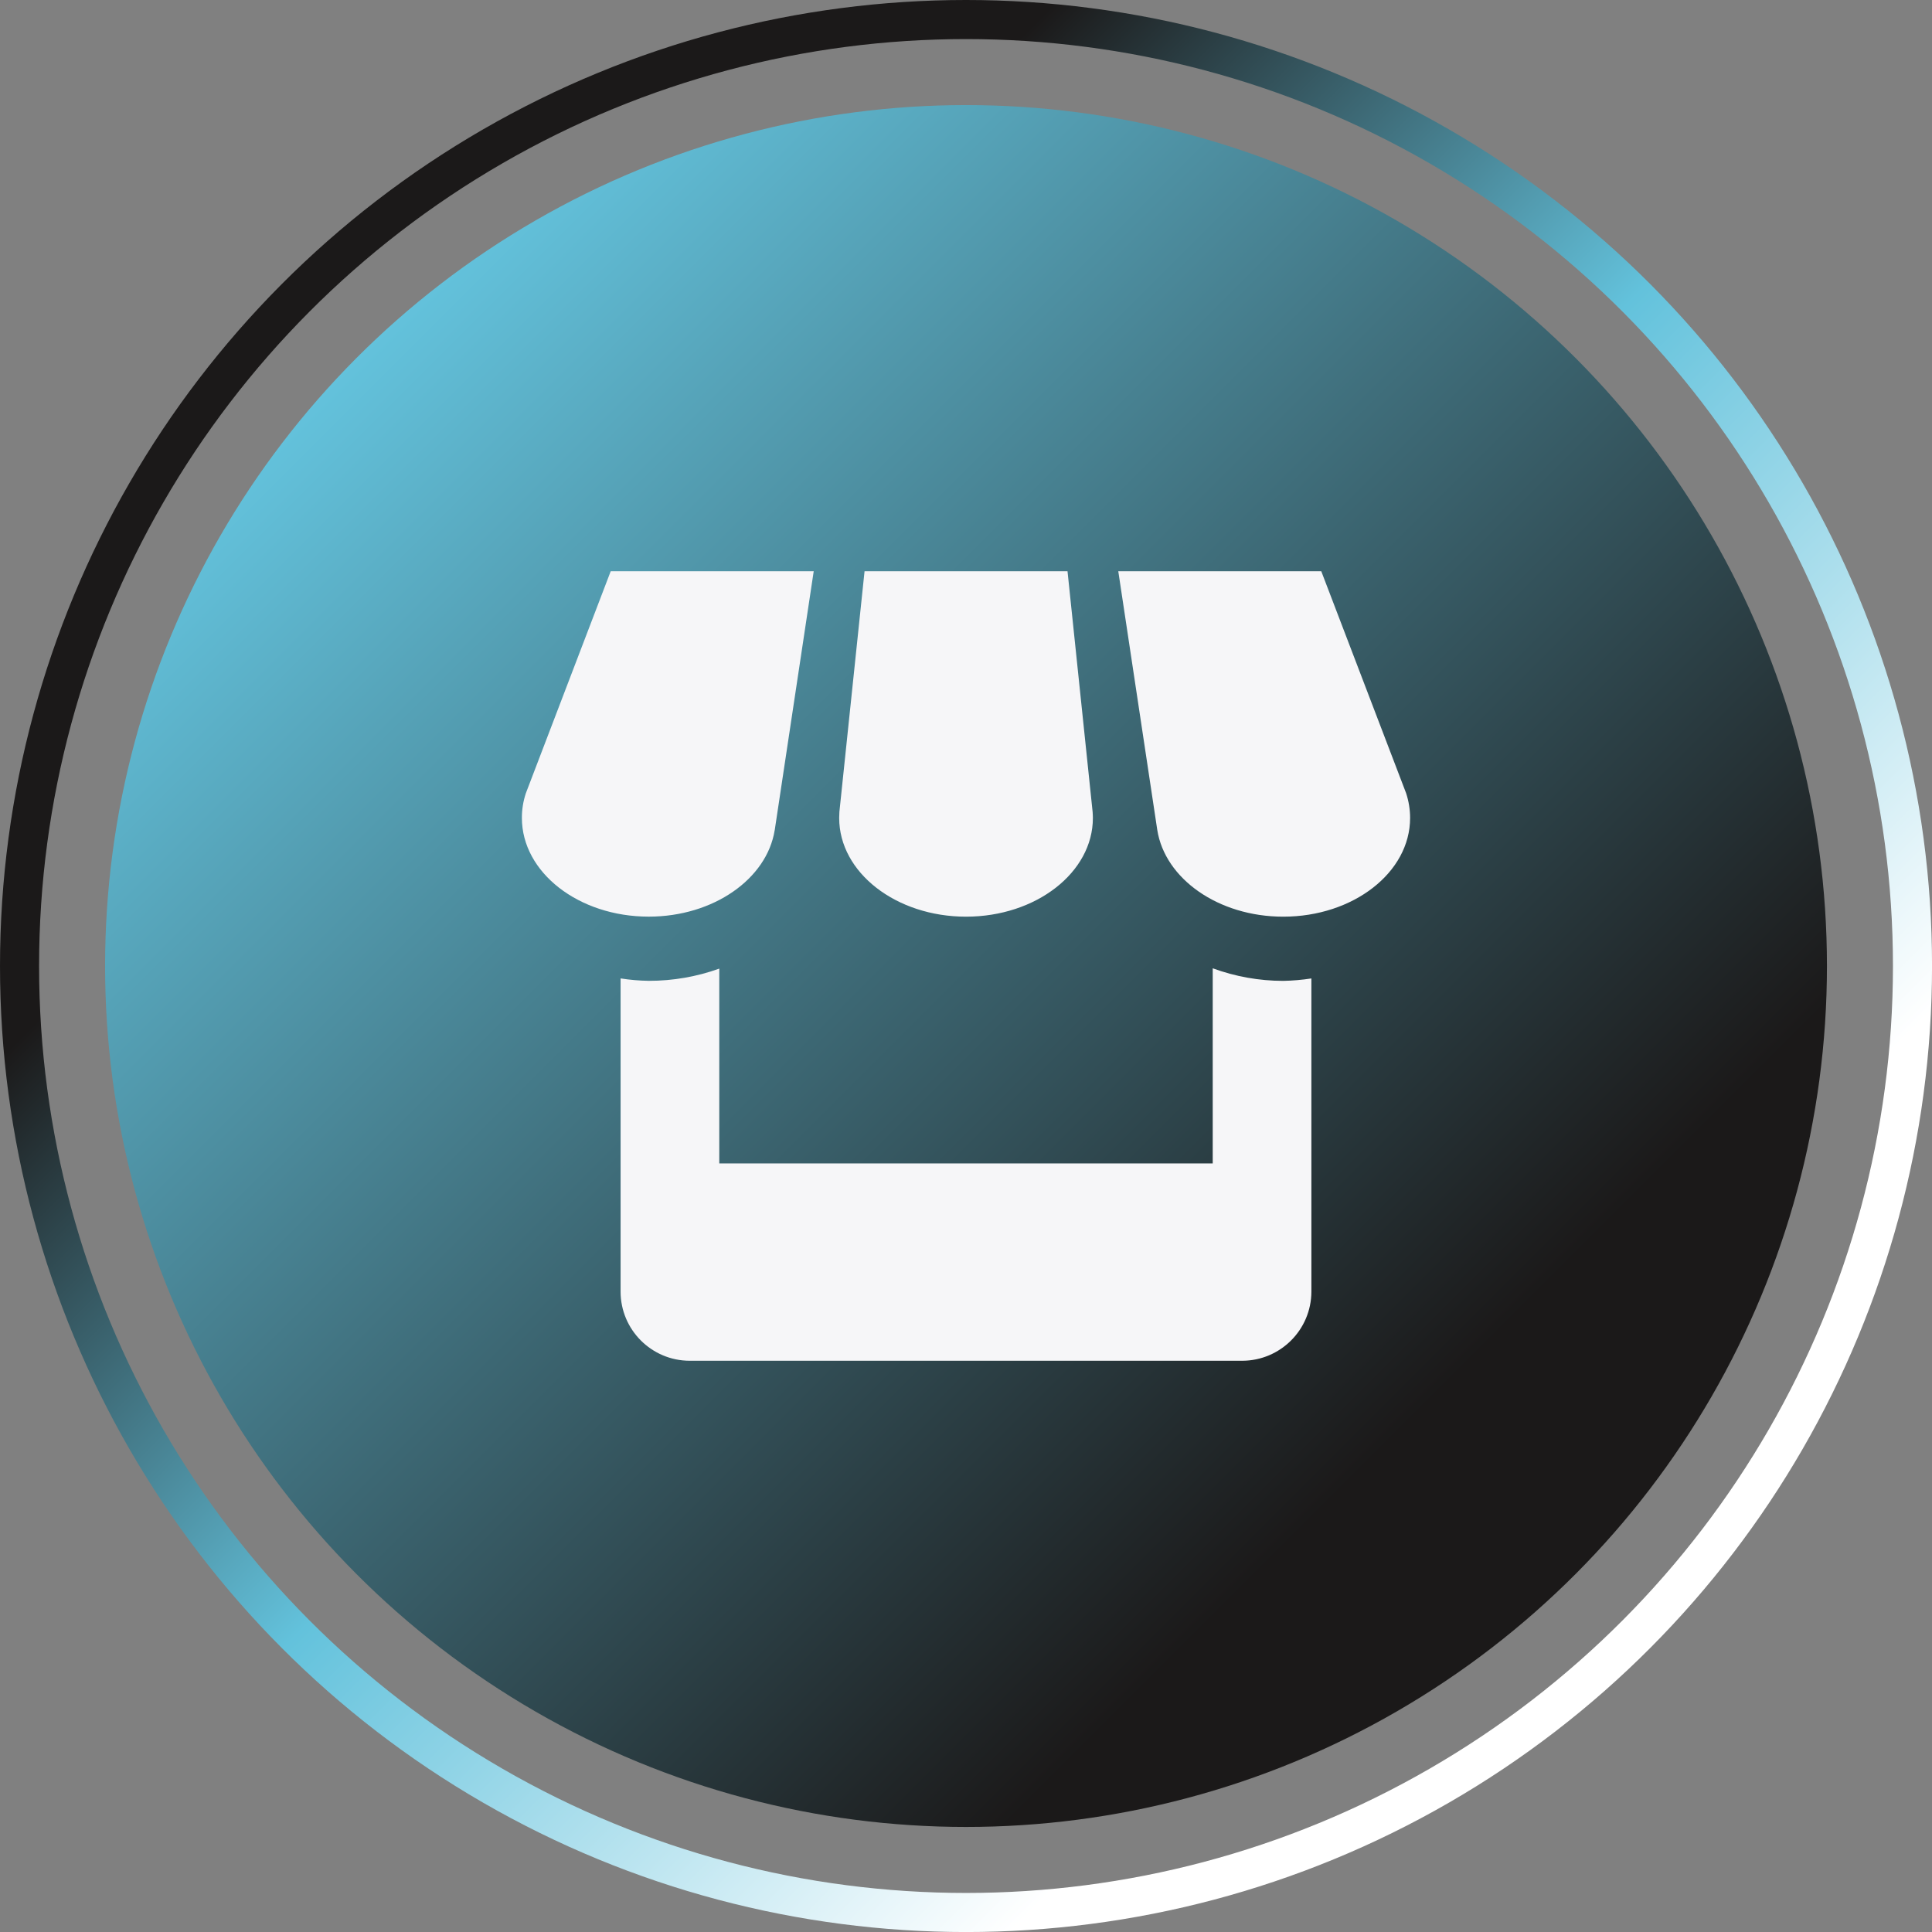 <?xml version="1.0" encoding="UTF-8"?>
<svg xmlns="http://www.w3.org/2000/svg" xmlns:xlink="http://www.w3.org/1999/xlink" id="Capa_2" viewBox="0 0 543.81 543.81">
  <rect x="0" y="0" width="543.81" height="543.81" fill="#808080" stroke="none"/>
  <defs>
    <linearGradient id="Degradado_sin_nombre_10" x1="443.26" y1="443.26" x2="100.55" y2="100.55" gradientUnits="userSpaceOnUse">
      <stop offset=".13" stop-color="#1b1919"></stop>
      <stop offset="1" stop-color="#63c2dc"></stop>
    </linearGradient>
    <linearGradient id="Degradado_sin_nombre_58" x1="464.18" y1="464.18" x2="79.64" y2="79.64" gradientUnits="userSpaceOnUse">
      <stop offset=".13" stop-color="#fff"></stop>
      <stop offset=".5" stop-color="#63c2dc"></stop>
      <stop offset=".82" stop-color="#1b1919"></stop>
    </linearGradient>
  </defs>
  <g id="Layer_1">
    <circle cx="271.91" cy="271.91" r="242.33" style="fill:url(#Degradado_sin_nombre_10); stroke-width:0px;"></circle>
    <circle cx="271.91" cy="271.91" r="266.41" style="fill:none; stroke:url(#Degradado_sin_nombre_58); stroke-miterlimit:10; stroke-width:11px;"></circle>
    <path id="Icon_metro-shop" d="M218.06,233.71l10.98-72.92h-57.14l-23.89,62.5c-.74,2.24-1.12,4.58-1.11,6.94,0,15.33,15.97,27.78,35.71,27.78,18.19,0,33.24-10.61,35.44-24.31h0ZM271.91,258.02c19.72,0,35.71-12.44,35.71-27.78,0-.56-.04-1.11-.07-1.67l-7.07-67.78h-57.13l-7.08,67.71c0,.56-.06,1.11-.06,1.74,0,15.33,15.98,27.78,35.71,27.78h0ZM341.35,272.55v54.92h-138.89v-54.83c-6.37,2.29-13.08,3.45-19.85,3.44-2.66-.04-5.3-.27-7.93-.68v88.18c.02,10.73,8.72,19.42,19.44,19.44h155.56c10.72-.04,19.41-8.72,19.44-19.44v-88.17c-2.62.4-5.27.63-7.93.68-6.77,0-13.49-1.21-19.85-3.54ZM395.8,223.3l-23.89-62.5h-57.14l10.97,72.78c2.14,13.75,17.18,24.44,35.46,24.44,19.72,0,35.71-12.44,35.71-27.78,0-2.36-.38-4.7-1.11-6.94Z" style="fill:#f6f6f8; stroke-width:0px;"></path>
  </g>
</svg>
